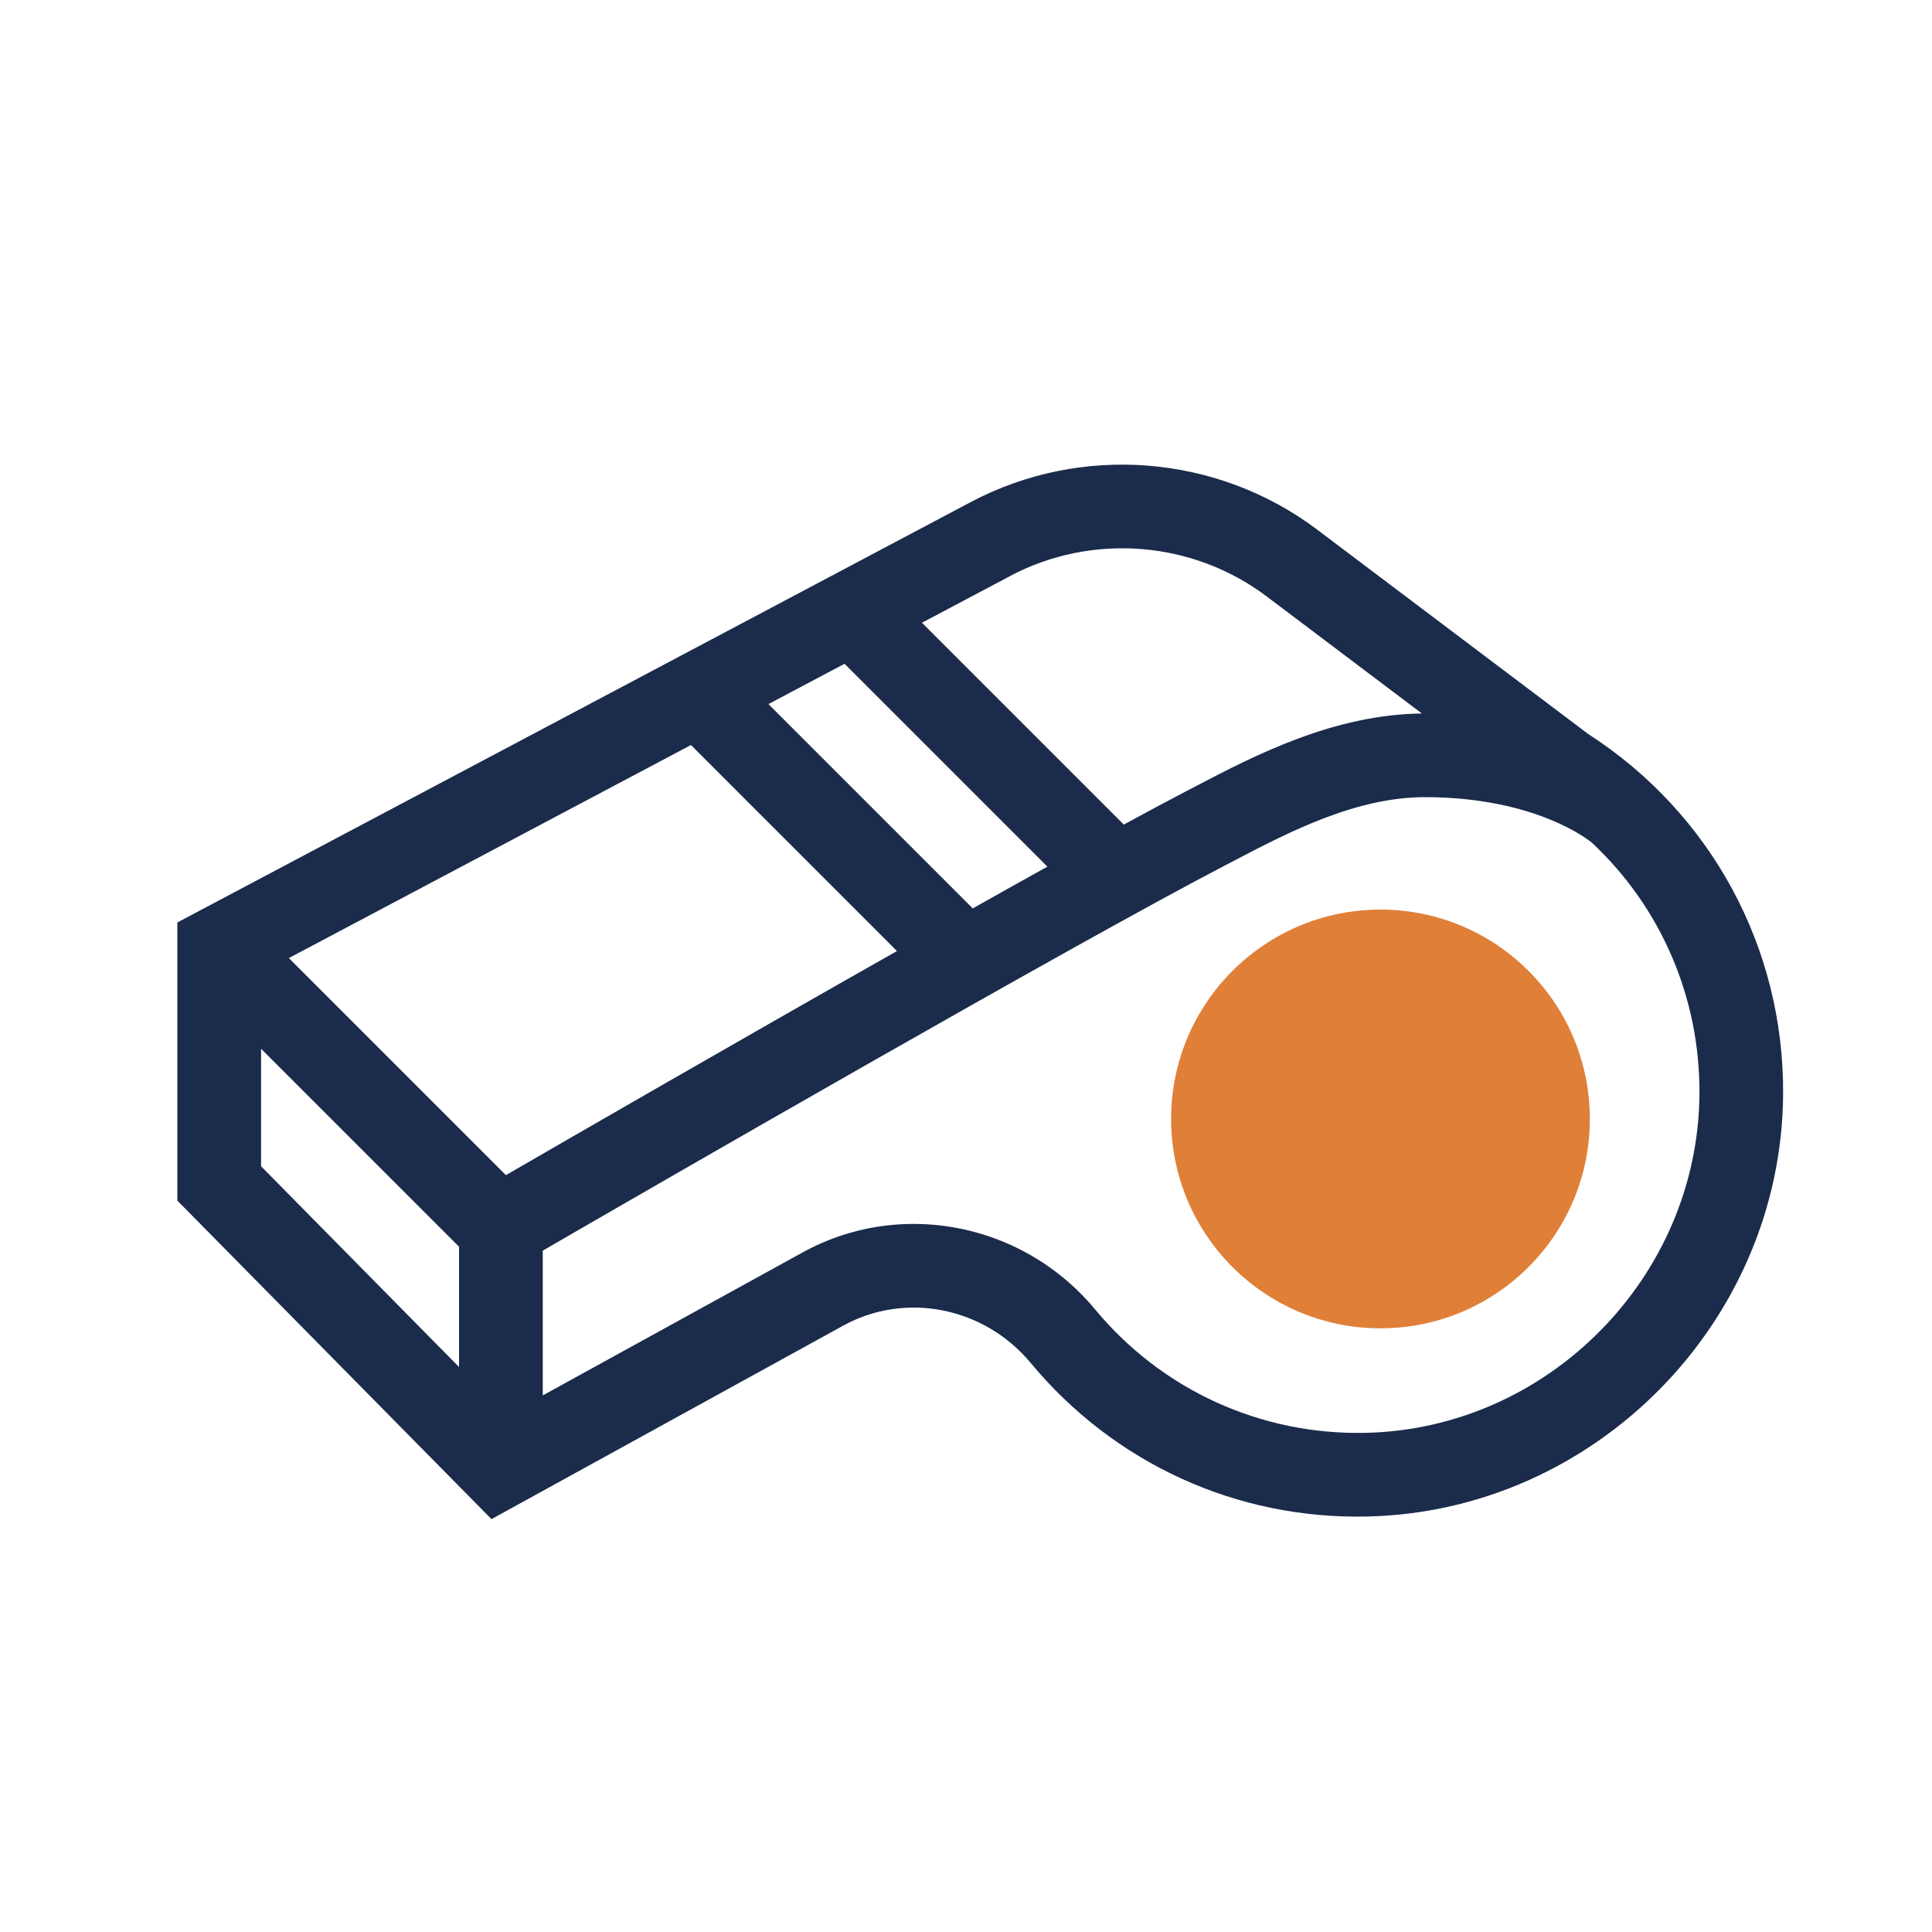 <?xml version="1.0" encoding="UTF-8"?>
<svg id="Layer_3" data-name="Layer 3" xmlns="http://www.w3.org/2000/svg" viewBox="0 0 300 300">
  <defs>
    <style>
      .cls-1 {
        fill: #1b2b4b;
      }

      .cls-1, .cls-2 {
        stroke-width: 0px;
      }

      .cls-2 {
        fill: #e07f37;
      }
    </style>
  </defs>
  <path class="cls-1" d="m246.5,113.89l-41.96-31.64c-15.51-11.7-36.63-13.38-53.8-4.29L27.54,143.24v43.19l48.78,49.46,54.62-30.05c9.66-5.32,21.9-2.88,29.1,5.79,12.96,15.6,31.99,24.33,52.29,23.85,35.31-.78,64.27-30.15,64.55-65.48.18-22.81-11.17-43.76-30.38-56.1Zm-89.67-24.44c12.73-6.74,28.38-5.5,39.88,3.18l24.08,18.16c-13.72.15-26.01,6.54-35.01,11.24l-1.21.63c-2.84,1.48-6.25,3.3-10.07,5.38l-31.34-31.34,13.67-7.24Zm-78.27,93.03l-33.71-33.71,62.44-33.08,31.99,31.99c-24.73,14-50.67,28.98-60.73,34.8Zm72.48-41.43l-31.72-31.72,11.82-6.26,31.5,31.5c-3.7,2.06-7.59,4.23-11.6,6.49Zm-110.5,21.8l30.74,30.74v18.68l-30.74-31.17v-18.25Zm171.51,59.64c-16.25.36-31.59-6.62-42-19.16-7.18-8.65-17.63-13.28-28.19-13.28-5.87,0-11.78,1.43-17.18,4.4l-40.4,22.23v-22.48c15.97-9.25,81.99-47.37,106.29-60l1.23-.64c8.35-4.36,18.75-9.78,29.48-9.78h.05c17.38.03,25.62,6.87,25.9,7.11h0c10.68,10.02,16.77,24.02,16.66,39.01-.22,28.38-23.48,51.97-51.83,52.59Z"/>
  <circle class="cls-2" cx="214.36" cy="173.75" r="32.51"/>
</svg>